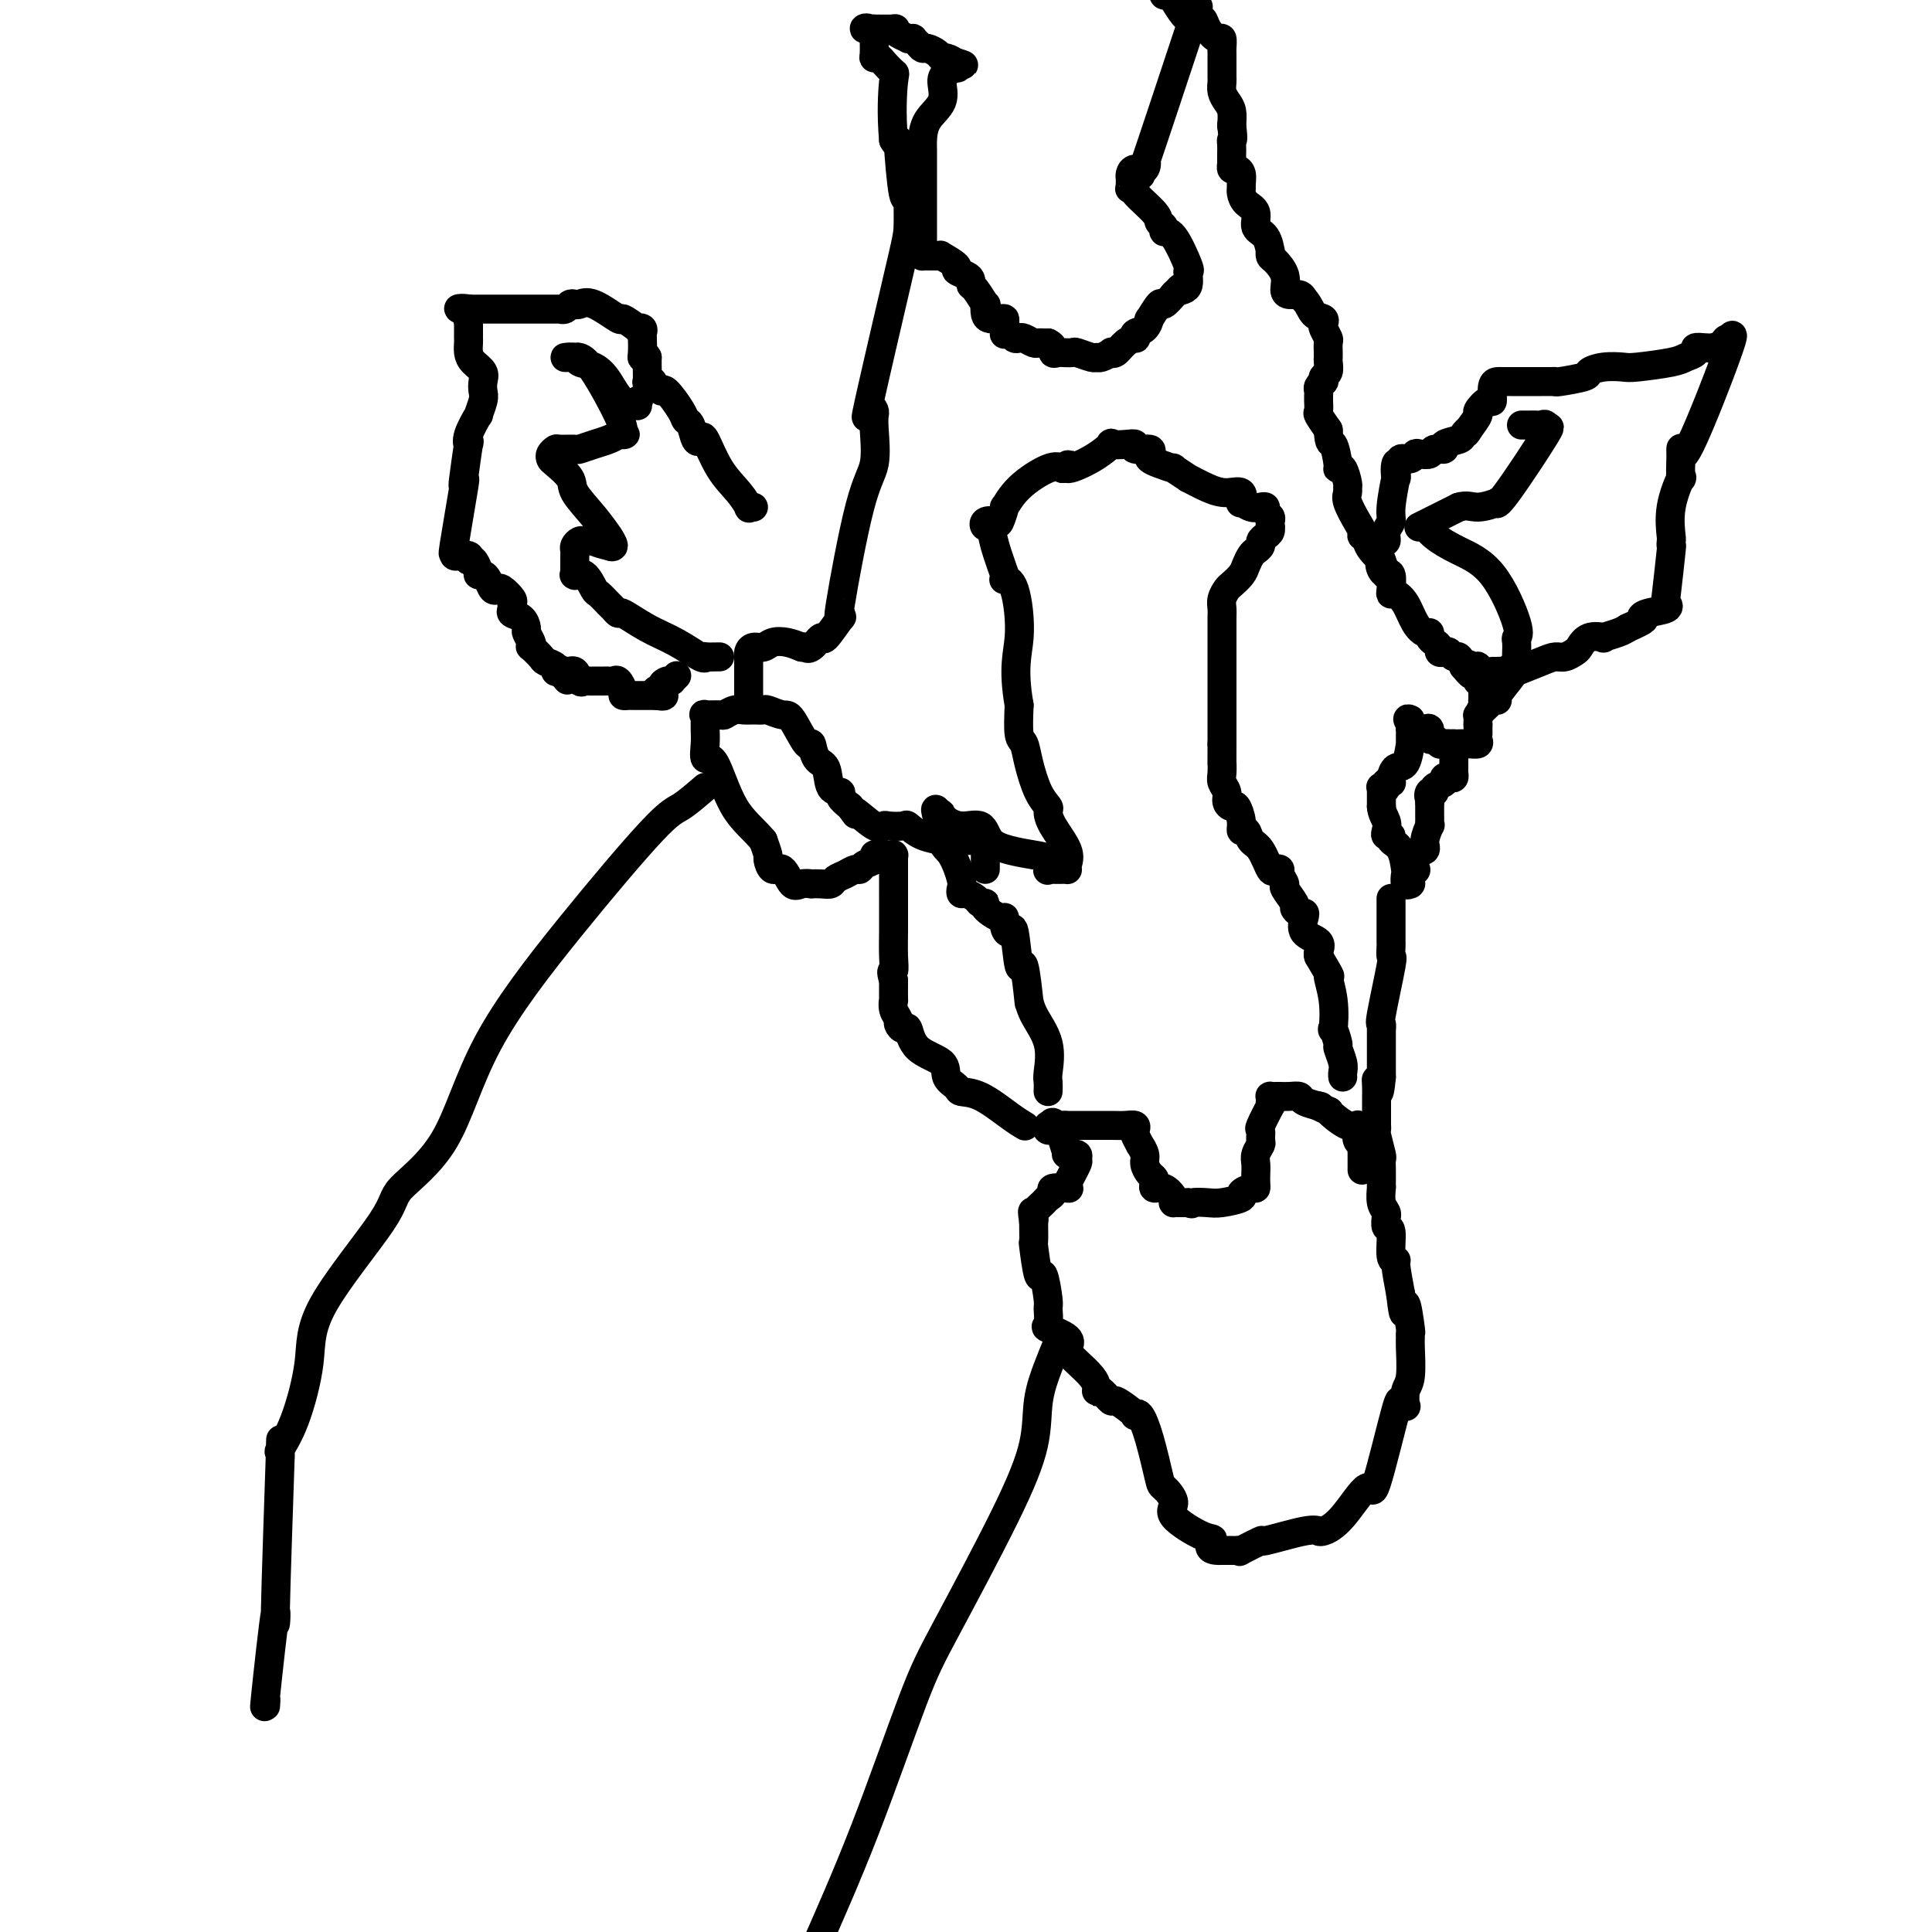 <svg viewBox='0 0 400 400' version='1.1' xmlns='http://www.w3.org/2000/svg' xmlns:xlink='http://www.w3.org/1999/xlink'><g fill='none' stroke='#000000' stroke-width='6' stroke-linecap='round' stroke-linejoin='round'><path d='M156,105c-0.457,-0.063 -0.914,-0.127 -1,0c-0.086,0.127 0.198,0.443 0,0c-0.198,-0.443 -0.879,-1.647 -2,-3c-1.121,-1.353 -2.681,-2.857 -4,-5c-1.319,-2.143 -2.395,-4.927 -3,-6c-0.605,-1.073 -0.737,-0.434 -1,0c-0.263,0.434 -0.655,0.665 -1,0c-0.345,-0.665 -0.642,-2.226 -1,-3c-0.358,-0.774 -0.778,-0.761 -1,-1c-0.222,-0.239 -0.245,-0.728 -1,-2c-0.755,-1.272 -2.241,-3.325 -3,-4c-0.759,-0.675 -0.791,0.030 -1,0c-0.209,-0.030 -0.596,-0.793 -1,-1c-0.404,-0.207 -0.826,0.143 -1,0c-0.174,-0.143 -0.099,-0.780 0,-1c0.099,-0.220 0.223,-0.023 0,0c-0.223,0.023 -0.792,-0.128 -1,0c-0.208,0.128 -0.056,0.534 0,0c0.056,-0.534 0.016,-2.010 0,-3c-0.016,-0.990 -0.008,-1.495 0,-2'/><path d='M134,74c-0.381,-0.913 -0.833,-0.196 -1,0c-0.167,0.196 -0.049,-0.130 0,-1c0.049,-0.870 0.030,-2.283 0,-3c-0.030,-0.717 -0.072,-0.736 0,-1c0.072,-0.264 0.258,-0.772 0,-1c-0.258,-0.228 -0.961,-0.178 -1,0c-0.039,0.178 0.585,0.482 0,0c-0.585,-0.482 -2.380,-1.751 -3,-2c-0.620,-0.249 -0.064,0.521 -1,0c-0.936,-0.521 -3.364,-2.332 -5,-3c-1.636,-0.668 -2.481,-0.193 -3,0c-0.519,0.193 -0.711,0.104 -1,0c-0.289,-0.104 -0.675,-0.224 -1,0c-0.325,0.224 -0.588,0.792 -1,1c-0.412,0.208 -0.974,0.056 -1,0c-0.026,-0.056 0.484,-0.015 0,0c-0.484,0.015 -1.961,0.004 -3,0c-1.039,-0.004 -1.641,-0.001 -2,0c-0.359,0.001 -0.475,0.000 -1,0c-0.525,-0.000 -1.459,-0.000 -2,0c-0.541,0.000 -0.687,0.000 -1,0c-0.313,-0.000 -0.792,-0.000 -1,0c-0.208,0.000 -0.146,0.000 0,0c0.146,-0.000 0.376,-0.000 0,0c-0.376,0.000 -1.357,0.000 -2,0c-0.643,-0.000 -0.949,-0.000 -1,0c-0.051,0.000 0.152,0.000 0,0c-0.152,-0.000 -0.659,-0.000 -1,0c-0.341,0.000 -0.515,0.000 -1,0c-0.485,-0.000 -1.281,-0.000 -2,0c-0.719,0.000 -1.359,0.000 -2,0'/><path d='M97,64c-4.022,0.034 -1.078,-0.380 0,0c1.078,0.380 0.289,1.555 0,2c-0.289,0.445 -0.077,0.161 0,0c0.077,-0.161 0.021,-0.198 0,0c-0.021,0.198 -0.005,0.629 0,1c0.005,0.371 0.001,0.680 0,1c-0.001,0.320 0.001,0.652 0,1c-0.001,0.348 -0.007,0.712 0,1c0.007,0.288 0.026,0.500 0,1c-0.026,0.500 -0.098,1.289 0,2c0.098,0.711 0.367,1.343 1,2c0.633,0.657 1.629,1.337 2,2c0.371,0.663 0.115,1.309 0,2c-0.115,0.691 -0.091,1.427 0,2c0.091,0.573 0.248,0.982 0,2c-0.248,1.018 -0.903,2.644 -1,3c-0.097,0.356 0.363,-0.559 0,0c-0.363,0.559 -1.548,2.593 -2,4c-0.452,1.407 -0.172,2.187 0,2c0.172,-0.187 0.235,-1.340 0,0c-0.235,1.340 -0.766,5.174 -1,7c-0.234,1.826 -0.169,1.646 0,1c0.169,-0.646 0.442,-1.756 0,1c-0.442,2.756 -1.599,9.380 -2,12c-0.401,2.620 -0.048,1.237 0,1c0.048,-0.237 -0.211,0.671 0,1c0.211,0.329 0.892,0.078 1,0c0.108,-0.078 -0.355,0.018 0,0c0.355,-0.018 1.530,-0.148 2,0c0.470,0.148 0.235,0.574 0,1'/><path d='M97,116c0.626,0.360 0.693,-0.242 1,0c0.307,0.242 0.856,1.326 1,2c0.144,0.674 -0.116,0.938 0,1c0.116,0.062 0.607,-0.076 1,0c0.393,0.076 0.687,0.367 1,1c0.313,0.633 0.644,1.609 1,2c0.356,0.391 0.737,0.199 1,0c0.263,-0.199 0.409,-0.404 1,0c0.591,0.404 1.629,1.417 2,2c0.371,0.583 0.075,0.738 0,1c-0.075,0.262 0.070,0.633 0,1c-0.070,0.367 -0.355,0.732 0,1c0.355,0.268 1.349,0.440 2,1c0.651,0.560 0.957,1.507 1,2c0.043,0.493 -0.178,0.531 0,1c0.178,0.469 0.753,1.368 1,2c0.247,0.632 0.165,0.995 0,1c-0.165,0.005 -0.413,-0.349 0,0c0.413,0.349 1.486,1.400 2,2c0.514,0.600 0.468,0.748 1,1c0.532,0.252 1.643,0.606 2,1c0.357,0.394 -0.041,0.827 0,1c0.041,0.173 0.520,0.087 1,0'/><path d='M116,139c2.908,3.549 0.677,0.923 0,0c-0.677,-0.923 0.200,-0.142 1,0c0.800,0.142 1.523,-0.354 2,0c0.477,0.354 0.709,1.559 1,2c0.291,0.441 0.641,0.118 1,0c0.359,-0.118 0.726,-0.031 1,0c0.274,0.031 0.454,0.007 1,0c0.546,-0.007 1.457,0.005 2,0c0.543,-0.005 0.719,-0.026 1,0c0.281,0.026 0.667,0.098 1,0c0.333,-0.098 0.614,-0.366 1,0c0.386,0.366 0.877,1.366 1,2c0.123,0.634 -0.122,0.902 0,1c0.122,0.098 0.610,0.026 1,0c0.390,-0.026 0.682,-0.007 1,0c0.318,0.007 0.663,0.002 1,0c0.337,-0.002 0.668,-0.001 1,0c0.332,0.001 0.666,0.000 1,0c0.334,-0.000 0.667,-0.000 1,0c0.333,0.000 0.667,0.000 1,0'/><path d='M136,144c3.030,0.535 0.605,-0.627 0,-1c-0.605,-0.373 0.609,0.043 1,0c0.391,-0.043 -0.040,-0.547 0,-1c0.040,-0.453 0.550,-0.857 1,-1c0.450,-0.143 0.839,-0.024 1,0c0.161,0.024 0.095,-0.045 0,0c-0.095,0.045 -0.218,0.204 0,0c0.218,-0.204 0.777,-0.773 1,-1c0.223,-0.227 0.112,-0.114 0,0'/><path d='M155,145c-0.000,-0.107 -0.000,-0.214 0,-1c0.000,-0.786 0.000,-2.252 0,-3c-0.000,-0.748 -0.000,-0.779 0,-1c0.000,-0.221 0.000,-0.633 0,-1c-0.000,-0.367 -0.001,-0.690 0,-1c0.001,-0.310 0.002,-0.609 0,-1c-0.002,-0.391 -0.009,-0.874 0,-1c0.009,-0.126 0.032,0.106 0,0c-0.032,-0.106 -0.119,-0.551 0,-1c0.119,-0.449 0.443,-0.902 1,-1c0.557,-0.098 1.345,0.159 2,0c0.655,-0.159 1.176,-0.735 2,-1c0.824,-0.265 1.950,-0.219 3,0c1.050,0.219 2.025,0.609 3,1'/><path d='M166,134c1.899,-0.192 1.147,-0.172 1,0c-0.147,0.172 0.310,0.497 1,0c0.690,-0.497 1.611,-1.814 2,-2c0.389,-0.186 0.245,0.760 1,0c0.755,-0.760 2.411,-3.224 3,-4c0.589,-0.776 0.113,0.137 0,0c-0.113,-0.137 0.138,-1.324 0,-1c-0.138,0.324 -0.664,2.161 0,-2c0.664,-4.161 2.518,-14.319 4,-20c1.482,-5.681 2.591,-6.886 3,-9c0.409,-2.114 0.118,-5.139 0,-7c-0.118,-1.861 -0.064,-2.560 0,-3c0.064,-0.440 0.136,-0.621 0,-1c-0.136,-0.379 -0.482,-0.956 -1,0c-0.518,0.956 -1.210,3.444 0,-2c1.210,-5.444 4.322,-18.822 6,-26c1.678,-7.178 1.924,-8.157 2,-10c0.076,-1.843 -0.017,-4.548 0,-6c0.017,-1.452 0.146,-1.649 0,-1c-0.146,0.649 -0.565,2.143 -1,0c-0.435,-2.143 -0.886,-7.923 -1,-10c-0.114,-2.077 0.110,-0.451 0,0c-0.110,0.451 -0.555,-0.275 -1,-1'/><path d='M185,29c-0.493,-5.409 -0.227,-9.933 0,-12c0.227,-2.067 0.415,-1.679 0,-2c-0.415,-0.321 -1.432,-1.352 -2,-2c-0.568,-0.648 -0.688,-0.914 -1,-1c-0.312,-0.086 -0.818,0.008 -1,0c-0.182,-0.008 -0.041,-0.118 0,-1c0.041,-0.882 -0.019,-2.538 0,-3c0.019,-0.462 0.116,0.268 0,0c-0.116,-0.268 -0.447,-1.536 -1,-2c-0.553,-0.464 -1.329,-0.125 -1,0c0.329,0.125 1.764,0.036 2,0c0.236,-0.036 -0.728,-0.020 0,0c0.728,0.020 3.147,0.044 4,0c0.853,-0.044 0.142,-0.155 0,0c-0.142,0.155 0.287,0.577 1,1c0.713,0.423 1.711,0.848 2,1c0.289,0.152 -0.129,0.031 0,0c0.129,-0.031 0.807,0.030 1,0c0.193,-0.030 -0.099,-0.149 0,0c0.099,0.149 0.590,0.566 1,1c0.410,0.434 0.739,0.886 1,1c0.261,0.114 0.454,-0.110 1,0c0.546,0.110 1.445,0.555 2,1c0.555,0.445 0.765,0.889 1,1c0.235,0.111 0.496,-0.111 1,0c0.504,0.111 1.252,0.556 2,1'/><path d='M198,13c2.947,1.019 0.813,0.067 0,0c-0.813,-0.067 -0.306,0.751 0,1c0.306,0.249 0.411,-0.069 0,0c-0.411,0.069 -1.340,0.526 -2,1c-0.660,0.474 -1.053,0.964 -1,2c0.053,1.036 0.550,2.617 0,4c-0.550,1.383 -2.147,2.568 -3,4c-0.853,1.432 -0.961,3.110 -1,4c-0.039,0.890 -0.011,0.992 0,2c0.011,1.008 0.003,2.922 0,4c-0.003,1.078 -0.001,1.319 0,2c0.001,0.681 0.000,1.802 0,3c-0.000,1.198 -0.000,2.473 0,3c0.000,0.527 0.000,0.308 0,1c-0.000,0.692 -0.000,2.297 0,3c0.000,0.703 0.000,0.504 0,1c-0.000,0.496 -0.001,1.688 0,2c0.001,0.312 0.002,-0.256 0,0c-0.002,0.256 -0.009,1.337 0,2c0.009,0.663 0.033,0.910 0,1c-0.033,0.090 -0.124,0.024 0,0c0.124,-0.024 0.464,-0.007 1,0c0.536,0.007 1.268,0.003 2,0'/><path d='M194,53c0.741,0.029 1.095,0.102 1,0c-0.095,-0.102 -0.638,-0.378 0,0c0.638,0.378 2.458,1.411 3,2c0.542,0.589 -0.193,0.733 0,1c0.193,0.267 1.313,0.658 2,1c0.687,0.342 0.941,0.636 1,1c0.059,0.364 -0.076,0.798 0,1c0.076,0.202 0.362,0.173 1,1c0.638,0.827 1.627,2.509 2,3c0.373,0.491 0.128,-0.209 0,0c-0.128,0.209 -0.139,1.326 0,2c0.139,0.674 0.430,0.906 1,1c0.570,0.094 1.420,0.050 2,0c0.580,-0.050 0.890,-0.105 1,0c0.110,0.105 0.018,0.372 0,1c-0.018,0.628 0.037,1.619 0,2c-0.037,0.381 -0.166,0.154 0,0c0.166,-0.154 0.625,-0.234 1,0c0.375,0.234 0.664,0.781 1,1c0.336,0.219 0.720,0.111 1,0c0.280,-0.111 0.456,-0.226 1,0c0.544,0.226 1.455,0.793 2,1c0.545,0.207 0.724,0.056 1,0c0.276,-0.056 0.650,-0.016 1,0c0.350,0.016 0.675,0.008 1,0'/><path d='M217,71c1.566,0.762 0.981,1.667 1,2c0.019,0.333 0.642,0.093 1,0c0.358,-0.093 0.449,-0.039 1,0c0.551,0.039 1.561,0.064 2,0c0.439,-0.064 0.307,-0.217 1,0c0.693,0.217 2.209,0.804 3,1c0.791,0.196 0.855,0.002 1,0c0.145,-0.002 0.370,0.189 1,0c0.630,-0.189 1.665,-0.759 2,-1c0.335,-0.241 -0.029,-0.155 0,0c0.029,0.155 0.451,0.378 1,0c0.549,-0.378 1.225,-1.357 2,-2c0.775,-0.643 1.648,-0.951 2,-1c0.352,-0.049 0.184,0.162 0,0c-0.184,-0.162 -0.382,-0.696 0,-1c0.382,-0.304 1.344,-0.377 2,-1c0.656,-0.623 1.006,-1.796 1,-2c-0.006,-0.204 -0.370,0.562 0,0c0.370,-0.562 1.472,-2.452 2,-3c0.528,-0.548 0.482,0.245 1,0c0.518,-0.245 1.601,-1.527 2,-2c0.399,-0.473 0.114,-0.135 0,0c-0.114,0.135 -0.057,0.068 0,0'/><path d='M243,61c2.193,-2.092 1.175,-1.321 1,-1c-0.175,0.321 0.491,0.193 1,0c0.509,-0.193 0.859,-0.452 1,-1c0.141,-0.548 0.072,-1.386 0,-2c-0.072,-0.614 -0.148,-1.005 0,-1c0.148,0.005 0.519,0.405 0,-1c-0.519,-1.405 -1.929,-4.615 -3,-6c-1.071,-1.385 -1.805,-0.946 -2,-1c-0.195,-0.054 0.149,-0.603 0,-1c-0.149,-0.397 -0.790,-0.642 -1,-1c-0.210,-0.358 0.010,-0.827 -1,-2c-1.010,-1.173 -3.252,-3.049 -4,-4c-0.748,-0.951 -0.004,-0.976 0,-1c0.004,-0.024 -0.731,-0.048 -1,0c-0.269,0.048 -0.070,0.166 0,0c0.070,-0.166 0.012,-0.616 0,-1c-0.012,-0.384 0.023,-0.701 0,-1c-0.023,-0.299 -0.105,-0.580 0,-1c0.105,-0.420 0.395,-0.980 1,-1c0.605,-0.020 1.523,0.500 2,0c0.477,-0.500 0.513,-2.019 0,-1c-0.513,1.019 -1.575,4.577 0,0c1.575,-4.577 5.788,-17.288 10,-30'/><path d='M247,4c2.064,-5.108 0.726,-1.378 0,0c-0.726,1.378 -0.838,0.404 -1,0c-0.162,-0.404 -0.373,-0.237 -1,-1c-0.627,-0.763 -1.671,-2.456 -2,-3c-0.329,-0.544 0.056,0.060 0,0c-0.056,-0.060 -0.554,-0.785 -1,-1c-0.446,-0.215 -0.842,0.082 -1,0c-0.158,-0.082 -0.079,-0.541 0,-1'/><path d='M243,-1c-0.172,-0.070 -0.344,-0.139 0,0c0.344,0.139 1.205,0.488 2,1c0.795,0.512 1.526,1.189 2,2c0.474,0.811 0.691,1.757 1,2c0.309,0.243 0.710,-0.215 1,0c0.290,0.215 0.470,1.105 1,2c0.530,0.895 1.410,1.794 2,2c0.590,0.206 0.890,-0.282 1,0c0.110,0.282 0.029,1.333 0,2c-0.029,0.667 -0.008,0.948 0,1c0.008,0.052 0.002,-0.127 0,0c-0.002,0.127 -0.001,0.559 0,1c0.001,0.441 0.000,0.892 0,1c-0.000,0.108 0.000,-0.127 0,0c-0.000,0.127 -0.001,0.614 0,1c0.001,0.386 0.003,0.670 0,1c-0.003,0.330 -0.011,0.707 0,1c0.011,0.293 0.042,0.504 0,1c-0.042,0.496 -0.155,1.277 0,2c0.155,0.723 0.580,1.387 1,2c0.420,0.613 0.834,1.175 1,2c0.166,0.825 0.083,1.912 0,3'/><path d='M255,26c0.464,3.433 0.124,3.015 0,3c-0.124,-0.015 -0.033,0.373 0,1c0.033,0.627 0.008,1.492 0,2c-0.008,0.508 0.001,0.657 0,1c-0.001,0.343 -0.010,0.878 0,1c0.010,0.122 0.041,-0.171 0,0c-0.041,0.171 -0.155,0.805 0,1c0.155,0.195 0.577,-0.051 1,0c0.423,0.051 0.847,0.398 1,1c0.153,0.602 0.035,1.458 0,2c-0.035,0.542 0.013,0.768 0,1c-0.013,0.232 -0.088,0.469 0,1c0.088,0.531 0.339,1.355 1,2c0.661,0.645 1.732,1.110 2,2c0.268,0.890 -0.269,2.203 0,3c0.269,0.797 1.342,1.077 2,2c0.658,0.923 0.902,2.491 1,3c0.098,0.509 0.050,-0.039 0,0c-0.050,0.039 -0.102,0.666 0,1c0.102,0.334 0.360,0.376 1,1c0.640,0.624 1.663,1.830 2,3c0.337,1.170 -0.013,2.303 0,3c0.013,0.697 0.388,0.957 1,1c0.612,0.043 1.461,-0.131 2,0c0.539,0.131 0.770,0.565 1,1'/><path d='M270,62c0.952,0.942 1.331,2.298 2,3c0.669,0.702 1.629,0.750 2,1c0.371,0.250 0.152,0.702 0,1c-0.152,0.298 -0.237,0.443 0,1c0.237,0.557 0.796,1.526 1,2c0.204,0.474 0.055,0.455 0,1c-0.055,0.545 -0.014,1.655 0,2c0.014,0.345 -0.000,-0.077 0,0c0.000,0.077 0.014,0.651 0,1c-0.014,0.349 -0.055,0.471 0,1c0.055,0.529 0.207,1.465 0,2c-0.207,0.535 -0.773,0.668 -1,1c-0.227,0.332 -0.113,0.862 0,1c0.113,0.138 0.227,-0.116 0,0c-0.227,0.116 -0.793,0.604 -1,1c-0.207,0.396 -0.055,0.702 0,1c0.055,0.298 0.013,0.589 0,1c-0.013,0.411 0.002,0.942 0,1c-0.002,0.058 -0.021,-0.355 0,0c0.021,0.355 0.083,1.480 0,2c-0.083,0.520 -0.309,0.434 0,1c0.309,0.566 1.155,1.783 2,3'/><path d='M275,89c0.163,3.396 0.569,2.384 1,3c0.431,0.616 0.886,2.858 1,4c0.114,1.142 -0.113,1.184 0,1c0.113,-0.184 0.564,-0.595 1,0c0.436,0.595 0.855,2.197 1,3c0.145,0.803 0.015,0.806 0,1c-0.015,0.194 0.086,0.578 0,1c-0.086,0.422 -0.359,0.883 0,2c0.359,1.117 1.349,2.890 2,4c0.651,1.110 0.961,1.557 1,2c0.039,0.443 -0.194,0.881 0,1c0.194,0.119 0.815,-0.082 1,0c0.185,0.082 -0.066,0.445 0,1c0.066,0.555 0.447,1.301 1,2c0.553,0.699 1.276,1.349 2,2'/><path d='M286,116c1.719,4.358 0.517,1.753 0,1c-0.517,-0.753 -0.349,0.344 0,1c0.349,0.656 0.877,0.870 1,1c0.123,0.130 -0.161,0.177 0,0c0.161,-0.177 0.767,-0.579 1,0c0.233,0.579 0.093,2.140 0,3c-0.093,0.860 -0.138,1.019 0,1c0.138,-0.019 0.458,-0.216 1,0c0.542,0.216 1.307,0.845 2,2c0.693,1.155 1.313,2.834 2,4c0.687,1.166 1.442,1.818 2,2c0.558,0.182 0.919,-0.105 1,0c0.081,0.105 -0.119,0.603 0,1c0.119,0.397 0.557,0.694 1,1c0.443,0.306 0.892,0.622 1,1c0.108,0.378 -0.126,0.818 0,1c0.126,0.182 0.611,0.107 1,0c0.389,-0.107 0.682,-0.245 1,0c0.318,0.245 0.663,0.874 1,1c0.337,0.126 0.668,-0.250 1,0c0.332,0.250 0.666,1.125 1,2'/><path d='M303,138c2.812,3.396 1.342,0.885 1,0c-0.342,-0.885 0.443,-0.146 1,0c0.557,0.146 0.885,-0.301 1,0c0.115,0.301 0.017,1.352 0,2c-0.017,0.648 0.048,0.895 0,1c-0.048,0.105 -0.209,0.069 0,0c0.209,-0.069 0.788,-0.172 1,0c0.212,0.172 0.056,0.620 0,1c-0.056,0.380 -0.014,0.692 0,1c0.014,0.308 0.000,0.612 0,1c-0.000,0.388 0.014,0.860 0,1c-0.014,0.140 -0.056,-0.050 0,0c0.056,0.050 0.211,0.342 0,1c-0.211,0.658 -0.789,1.681 -1,2c-0.211,0.319 -0.057,-0.068 0,0c0.057,0.068 0.016,0.591 0,1c-0.016,0.409 -0.008,0.705 0,1'/><path d='M306,150c0.006,2.265 0.022,1.927 0,2c-0.022,0.073 -0.082,0.555 0,1c0.082,0.445 0.307,0.851 0,1c-0.307,0.149 -1.147,0.040 -2,0c-0.853,-0.040 -1.720,-0.009 -2,0c-0.280,0.009 0.027,-0.002 0,0c-0.027,0.002 -0.390,0.017 -1,0c-0.610,-0.017 -1.469,-0.065 -2,0c-0.531,0.065 -0.733,0.242 -1,0c-0.267,-0.242 -0.597,-0.902 -1,-1c-0.403,-0.098 -0.878,0.366 -1,0c-0.122,-0.366 0.108,-1.561 0,-2c-0.108,-0.439 -0.555,-0.120 -1,0c-0.445,0.120 -0.890,0.043 -1,0c-0.110,-0.043 0.114,-0.050 0,0c-0.114,0.050 -0.566,0.157 -1,0c-0.434,-0.157 -0.848,-0.578 -1,-1c-0.152,-0.422 -0.041,-0.844 0,-1c0.041,-0.156 0.012,-0.044 0,0c-0.012,0.044 -0.006,0.022 0,0'/><path d='M292,149c-1.083,-0.611 -0.290,0.361 0,1c0.290,0.639 0.078,0.945 0,1c-0.078,0.055 -0.021,-0.142 0,0c0.021,0.142 0.006,0.623 0,1c-0.006,0.377 -0.004,0.652 0,1c0.004,0.348 0.009,0.771 0,1c-0.009,0.229 -0.030,0.264 0,0c0.030,-0.264 0.113,-0.827 0,0c-0.113,0.827 -0.422,3.045 -1,4c-0.578,0.955 -1.426,0.648 -2,1c-0.574,0.352 -0.876,1.362 -1,2c-0.124,0.638 -0.072,0.902 0,1c0.072,0.098 0.163,0.028 0,0c-0.163,-0.028 -0.582,-0.014 -1,0'/><path d='M287,162c-0.713,2.233 0.005,1.317 0,1c-0.005,-0.317 -0.733,-0.033 -1,0c-0.267,0.033 -0.071,-0.184 0,0c0.071,0.184 0.019,0.770 0,1c-0.019,0.230 -0.005,0.104 0,0c0.005,-0.104 0.001,-0.186 0,0c-0.001,0.186 -0.000,0.638 0,1c0.000,0.362 0.000,0.633 0,1c-0.000,0.367 -0.000,0.830 0,1c0.000,0.170 0.000,0.046 0,0c-0.000,-0.046 -0.000,-0.013 0,0c0.000,0.013 0.000,0.007 0,0'/><path d='M286,167c0.067,1.349 0.734,2.221 1,3c0.266,0.779 0.130,1.466 0,2c-0.130,0.534 -0.256,0.914 0,1c0.256,0.086 0.892,-0.123 1,0c0.108,0.123 -0.312,0.576 0,1c0.312,0.424 1.355,0.817 2,2c0.645,1.183 0.891,3.154 1,4c0.109,0.846 0.082,0.567 0,1c-0.082,0.433 -0.219,1.579 0,2c0.219,0.421 0.794,0.119 1,0c0.206,-0.119 0.042,-0.053 0,0c-0.042,0.053 0.039,0.095 0,0c-0.039,-0.095 -0.199,-0.325 0,-1c0.199,-0.675 0.756,-1.793 1,-2c0.244,-0.207 0.174,0.497 0,0c-0.174,-0.497 -0.453,-2.195 0,-3c0.453,-0.805 1.638,-0.716 2,-1c0.362,-0.284 -0.099,-0.939 0,-2c0.099,-1.061 0.759,-2.526 1,-3c0.241,-0.474 0.065,0.045 0,0c-0.065,-0.045 -0.017,-0.652 0,-1c0.017,-0.348 0.005,-0.436 0,-1c-0.005,-0.564 -0.001,-1.605 0,-2c0.001,-0.395 0.000,-0.145 0,0c-0.000,0.145 -0.000,0.184 0,0c0.000,-0.184 0.000,-0.592 0,-1'/><path d='M296,166c0.792,-2.792 0.273,-1.273 0,-1c-0.273,0.273 -0.298,-0.701 0,-1c0.298,-0.299 0.920,0.077 1,0c0.080,-0.077 -0.381,-0.608 0,-1c0.381,-0.392 1.605,-0.644 2,-1c0.395,-0.356 -0.038,-0.816 0,-1c0.038,-0.184 0.546,-0.092 1,0c0.454,0.092 0.854,0.184 1,0c0.146,-0.184 0.039,-0.645 0,-1c-0.039,-0.355 -0.011,-0.606 0,-1c0.011,-0.394 0.003,-0.932 0,-1c-0.003,-0.068 -0.001,0.335 0,0c0.001,-0.335 0.000,-1.410 0,-2c-0.000,-0.590 -0.000,-0.697 0,-1c0.000,-0.303 0.000,-0.801 0,-1c-0.000,-0.199 -0.000,-0.100 0,0'/><path d='M307,147c0.882,-0.846 1.765,-1.691 2,-2c0.235,-0.309 -0.176,-0.081 0,0c0.176,0.081 0.939,0.015 1,0c0.061,-0.015 -0.580,0.020 0,-1c0.580,-1.020 2.382,-3.096 3,-4c0.618,-0.904 0.053,-0.638 1,-1c0.947,-0.362 3.405,-1.353 5,-2c1.595,-0.647 2.327,-0.951 3,-1c0.673,-0.049 1.289,0.159 2,0c0.711,-0.159 1.519,-0.683 2,-1c0.481,-0.317 0.636,-0.428 1,-1c0.364,-0.572 0.937,-1.606 2,-2c1.063,-0.394 2.615,-0.147 3,0c0.385,0.147 -0.396,0.193 0,0c0.396,-0.193 1.970,-0.627 3,-1c1.030,-0.373 1.515,-0.687 2,-1'/><path d='M337,130c4.396,-1.951 3.387,-1.828 3,-2c-0.387,-0.172 -0.153,-0.640 1,-1c1.153,-0.360 3.223,-0.614 4,-1c0.777,-0.386 0.261,-0.906 0,-1c-0.261,-0.094 -0.265,0.238 0,-2c0.265,-2.238 0.801,-7.047 1,-9c0.199,-1.953 0.061,-1.051 0,-1c-0.061,0.051 -0.044,-0.749 0,-1c0.044,-0.251 0.117,0.048 0,-1c-0.117,-1.048 -0.424,-3.441 0,-6c0.424,-2.559 1.578,-5.282 2,-6c0.422,-0.718 0.113,0.570 0,0c-0.113,-0.570 -0.028,-2.997 0,-4c0.028,-1.003 -0.001,-0.581 0,-1c0.001,-0.419 0.031,-1.679 0,-1c-0.031,0.679 -0.124,3.298 2,-1c2.124,-4.298 6.464,-15.514 8,-20c1.536,-4.486 0.268,-2.243 -1,0'/><path d='M357,72c1.233,-3.558 -0.185,-0.954 -1,0c-0.815,0.954 -1.026,0.259 -1,0c0.026,-0.259 0.288,-0.080 0,0c-0.288,0.080 -1.126,0.063 -2,0c-0.874,-0.063 -1.786,-0.171 -2,0c-0.214,0.171 0.268,0.620 0,1c-0.268,0.380 -1.285,0.689 -2,1c-0.715,0.311 -1.128,0.622 -3,1c-1.872,0.378 -5.205,0.822 -7,1c-1.795,0.178 -2.054,0.090 -3,0c-0.946,-0.090 -2.579,-0.182 -4,0c-1.421,0.182 -2.632,0.637 -3,1c-0.368,0.363 0.106,0.633 -1,1c-1.106,0.367 -3.790,0.830 -5,1c-1.210,0.170 -0.944,0.045 -1,0c-0.056,-0.045 -0.432,-0.012 -1,0c-0.568,0.012 -1.328,0.003 -2,0c-0.672,-0.003 -1.255,-0.001 -2,0c-0.745,0.001 -1.652,0.000 -2,0c-0.348,-0.000 -0.139,-0.000 0,0c0.139,0.000 0.206,-0.000 0,0c-0.206,0.000 -0.686,0.001 -1,0c-0.314,-0.001 -0.462,-0.002 -1,0c-0.538,0.002 -1.466,0.009 -2,0c-0.534,-0.009 -0.673,-0.034 -1,0c-0.327,0.034 -0.843,0.126 -1,1c-0.157,0.874 0.043,2.530 0,3c-0.043,0.470 -0.331,-0.245 -1,0c-0.669,0.245 -1.719,1.451 -2,2c-0.281,0.549 0.205,0.443 0,1c-0.205,0.557 -1.103,1.779 -2,3'/><path d='M304,89c-1.025,1.499 -0.087,0.248 0,0c0.087,-0.248 -0.677,0.507 -1,1c-0.323,0.493 -0.204,0.724 -1,1c-0.796,0.276 -2.507,0.596 -3,1c-0.493,0.404 0.233,0.892 0,1c-0.233,0.108 -1.423,-0.163 -2,0c-0.577,0.163 -0.541,0.760 -1,1c-0.459,0.240 -1.414,0.121 -2,0c-0.586,-0.121 -0.802,-0.246 -1,0c-0.198,0.246 -0.379,0.863 -1,1c-0.621,0.137 -1.682,-0.207 -2,0c-0.318,0.207 0.107,0.965 0,1c-0.107,0.035 -0.746,-0.654 -1,0c-0.254,0.654 -0.125,2.650 0,3c0.125,0.350 0.244,-0.946 0,0c-0.244,0.946 -0.853,4.134 -1,6c-0.147,1.866 0.167,2.409 0,3c-0.167,0.591 -0.815,1.230 -1,2c-0.185,0.770 0.095,1.670 0,2c-0.095,0.330 -0.564,0.089 -1,0c-0.436,-0.089 -0.839,-0.025 -1,0c-0.161,0.025 -0.081,0.013 0,0'/><path d='M288,186c-0.000,0.422 -0.000,0.844 0,1c0.000,0.156 0.000,0.045 0,0c-0.000,-0.045 -0.000,-0.023 0,1c0.000,1.023 0.000,3.046 0,4c-0.000,0.954 -0.001,0.838 0,1c0.001,0.162 0.002,0.602 0,1c-0.002,0.398 -0.008,0.756 0,1c0.008,0.244 0.030,0.376 0,1c-0.030,0.624 -0.113,1.741 0,2c0.113,0.259 0.423,-0.342 0,2c-0.423,2.342 -1.577,7.625 -2,10c-0.423,2.375 -0.113,1.841 0,2c0.113,0.159 0.030,1.012 0,1c-0.030,-0.012 -0.008,-0.887 0,0c0.008,0.887 0.002,3.537 0,5c-0.002,1.463 -0.001,1.740 0,2c0.001,0.260 0.000,0.503 0,1c-0.000,0.497 -0.000,1.249 0,2'/><path d='M286,223c-0.536,5.918 -0.876,2.214 -1,1c-0.124,-1.214 -0.033,0.062 0,1c0.033,0.938 0.009,1.537 0,2c-0.009,0.463 -0.003,0.789 0,2c0.003,1.211 0.005,3.306 0,4c-0.005,0.694 -0.015,-0.011 0,0c0.015,0.011 0.057,0.740 0,1c-0.057,0.260 -0.211,0.052 0,1c0.211,0.948 0.789,3.053 1,4c0.211,0.947 0.057,0.734 0,1c-0.057,0.266 -0.016,1.009 0,2c0.016,0.991 0.008,2.230 0,3c-0.008,0.770 -0.016,1.072 0,1c0.016,-0.072 0.057,-0.519 0,0c-0.057,0.519 -0.213,2.003 0,3c0.213,0.997 0.793,1.506 1,2c0.207,0.494 0.040,0.973 0,1c-0.040,0.027 0.046,-0.399 0,0c-0.046,0.399 -0.223,1.623 0,2c0.223,0.377 0.847,-0.092 1,1c0.153,1.092 -0.165,3.746 0,5c0.165,1.254 0.814,1.107 1,1c0.186,-0.107 -0.090,-0.173 0,1c0.090,1.173 0.545,3.587 1,6'/><path d='M290,268c0.785,7.124 0.746,2.433 1,2c0.254,-0.433 0.801,3.393 1,5c0.199,1.607 0.050,0.995 0,1c-0.050,0.005 0.001,0.626 0,1c-0.001,0.374 -0.052,0.502 0,2c0.052,1.498 0.206,4.366 0,6c-0.206,1.634 -0.773,2.034 -1,3c-0.227,0.966 -0.113,2.498 0,3c0.113,0.502 0.227,-0.026 0,0c-0.227,0.026 -0.794,0.605 -1,0c-0.206,-0.605 -0.051,-2.393 -1,1c-0.949,3.393 -3.001,11.967 -4,15c-0.999,3.033 -0.946,0.526 -2,1c-1.054,0.474 -3.214,3.929 -5,6c-1.786,2.071 -3.199,2.759 -4,3c-0.801,0.241 -0.991,0.034 -1,0c-0.009,-0.034 0.164,0.103 0,0c-0.164,-0.103 -0.666,-0.448 -3,0c-2.334,0.448 -6.499,1.689 -8,2c-1.501,0.311 -0.339,-0.309 -1,0c-0.661,0.309 -3.147,1.547 -4,2c-0.853,0.453 -0.074,0.121 0,0c0.074,-0.121 -0.558,-0.033 -1,0c-0.442,0.033 -0.696,0.009 -1,0c-0.304,-0.009 -0.658,-0.003 -1,0c-0.342,0.003 -0.671,0.001 -1,0'/><path d='M253,321c-3.680,0.171 -2.380,-1.401 -2,-2c0.380,-0.599 -0.159,-0.224 -2,-1c-1.841,-0.776 -4.982,-2.702 -6,-4c-1.018,-1.298 0.089,-1.967 0,-3c-0.089,-1.033 -1.373,-2.431 -2,-3c-0.627,-0.569 -0.599,-0.310 -1,-2c-0.401,-1.690 -1.233,-5.330 -2,-8c-0.767,-2.670 -1.470,-4.370 -2,-5c-0.530,-0.630 -0.886,-0.191 -1,0c-0.114,0.191 0.016,0.135 0,0c-0.016,-0.135 -0.176,-0.348 -1,-1c-0.824,-0.652 -2.312,-1.743 -3,-2c-0.688,-0.257 -0.576,0.321 -1,0c-0.424,-0.321 -1.383,-1.541 -2,-2c-0.617,-0.459 -0.893,-0.157 -1,0c-0.107,0.157 -0.046,0.168 0,0c0.046,-0.168 0.078,-0.517 0,-1c-0.078,-0.483 -0.266,-1.102 -1,-2c-0.734,-0.898 -2.016,-2.076 -3,-3c-0.984,-0.924 -1.671,-1.593 -2,-2c-0.329,-0.407 -0.298,-0.551 0,-1c0.298,-0.449 0.865,-1.205 0,-2c-0.865,-0.795 -3.163,-1.631 -4,-2c-0.837,-0.369 -0.213,-0.271 0,-1c0.213,-0.729 0.015,-2.284 0,-3c-0.015,-0.716 0.154,-0.591 0,-2c-0.154,-1.409 -0.630,-4.350 -1,-5c-0.370,-0.650 -0.635,0.991 -1,0c-0.365,-0.991 -0.829,-4.613 -1,-6c-0.171,-1.387 -0.049,-0.539 0,-1c0.049,-0.461 0.024,-2.230 0,-4'/><path d='M214,253c-0.472,-3.638 -0.152,-1.734 0,-1c0.152,0.734 0.136,0.299 0,0c-0.136,-0.299 -0.393,-0.462 0,-1c0.393,-0.538 1.437,-1.451 2,-2c0.563,-0.549 0.644,-0.736 1,-1c0.356,-0.264 0.986,-0.607 1,-1c0.014,-0.393 -0.587,-0.837 0,-1c0.587,-0.163 2.361,-0.044 3,0c0.639,0.044 0.143,0.013 0,0c-0.143,-0.013 0.069,-0.007 0,0c-0.069,0.007 -0.418,0.016 0,-1c0.418,-1.016 1.604,-3.058 2,-4c0.396,-0.942 0.002,-0.786 0,-1c-0.002,-0.214 0.389,-0.799 0,-1c-0.389,-0.201 -1.556,-0.020 -2,0c-0.444,0.020 -0.165,-0.123 0,0c0.165,0.123 0.215,0.513 0,0c-0.215,-0.513 -0.696,-1.927 -1,-3c-0.304,-1.073 -0.432,-1.803 -1,-2c-0.568,-0.197 -1.576,0.139 -2,0c-0.424,-0.139 -0.264,-0.754 0,-1c0.264,-0.246 0.632,-0.123 1,0'/><path d='M218,233c-0.588,-1.238 0.441,-0.332 1,0c0.559,0.332 0.648,0.089 1,0c0.352,-0.089 0.969,-0.024 1,0c0.031,0.024 -0.522,0.007 0,0c0.522,-0.007 2.119,-0.003 3,0c0.881,0.003 1.045,0.004 2,0c0.955,-0.004 2.700,-0.014 4,0c1.300,0.014 2.156,0.050 3,0c0.844,-0.050 1.675,-0.187 2,0c0.325,0.187 0.144,0.697 0,1c-0.144,0.303 -0.249,0.398 0,1c0.249,0.602 0.854,1.709 1,2c0.146,0.291 -0.168,-0.234 0,0c0.168,0.234 0.816,1.228 1,2c0.184,0.772 -0.096,1.321 0,2c0.096,0.679 0.567,1.487 1,2c0.433,0.513 0.827,0.733 1,1c0.173,0.267 0.123,0.583 0,1c-0.123,0.417 -0.321,0.935 0,1c0.321,0.065 1.160,-0.322 2,0c0.840,0.322 1.681,1.354 2,2c0.319,0.646 0.116,0.905 0,1c-0.116,0.095 -0.147,0.026 0,0c0.147,-0.026 0.470,-0.007 1,0c0.530,0.007 1.265,0.004 2,0'/><path d='M246,249c1.158,0.468 0.554,0.137 1,0c0.446,-0.137 1.944,-0.079 3,0c1.056,0.079 1.670,0.179 3,0c1.330,-0.179 3.376,-0.639 4,-1c0.624,-0.361 -0.173,-0.625 0,-1c0.173,-0.375 1.314,-0.863 2,-1c0.686,-0.137 0.915,0.077 1,0c0.085,-0.077 0.027,-0.444 0,-1c-0.027,-0.556 -0.021,-1.299 0,-2c0.021,-0.701 0.059,-1.358 0,-2c-0.059,-0.642 -0.214,-1.268 0,-2c0.214,-0.732 0.797,-1.570 1,-2c0.203,-0.430 0.026,-0.450 0,-1c-0.026,-0.550 0.098,-1.628 0,-2c-0.098,-0.372 -0.418,-0.037 0,-1c0.418,-0.963 1.575,-3.225 2,-4c0.425,-0.775 0.117,-0.064 0,0c-0.117,0.064 -0.043,-0.519 0,-1c0.043,-0.481 0.056,-0.861 0,-1c-0.056,-0.139 -0.179,-0.038 0,0c0.179,0.038 0.662,0.013 1,0c0.338,-0.013 0.533,-0.014 1,0c0.467,0.014 1.208,0.042 2,0c0.792,-0.042 1.635,-0.156 2,0c0.365,0.156 0.252,0.580 1,1c0.748,0.420 2.357,0.834 3,1c0.643,0.166 0.322,0.083 0,0'/><path d='M273,229c1.115,0.247 -0.098,-0.137 0,0c0.098,0.137 1.508,0.793 2,1c0.492,0.207 0.065,-0.036 0,0c-0.065,0.036 0.232,0.351 1,1c0.768,0.649 2.009,1.630 3,2c0.991,0.370 1.733,0.128 2,0c0.267,-0.128 0.057,-0.141 0,0c-0.057,0.141 0.037,0.434 0,1c-0.037,0.566 -0.206,1.403 0,2c0.206,0.597 0.787,0.955 1,1c0.213,0.045 0.057,-0.223 0,0c-0.057,0.223 -0.015,0.936 0,2c0.015,1.064 0.004,2.479 0,3c-0.004,0.521 -0.001,0.149 0,0c0.001,-0.149 0.001,-0.074 0,0'/><path d='M217,226c0.022,-0.760 0.044,-1.520 0,-2c-0.044,-0.480 -0.155,-0.681 0,-2c0.155,-1.319 0.574,-3.755 0,-6c-0.574,-2.245 -2.143,-4.300 -3,-6c-0.857,-1.700 -1.003,-3.046 -1,-3c0.003,0.046 0.156,1.484 0,0c-0.156,-1.484 -0.620,-5.892 -1,-7c-0.380,-1.108 -0.676,1.082 -1,0c-0.324,-1.082 -0.676,-5.437 -1,-7c-0.324,-1.563 -0.620,-0.334 -1,0c-0.380,0.334 -0.843,-0.226 -1,-1c-0.157,-0.774 -0.007,-1.762 0,-2c0.007,-0.238 -0.130,0.273 -1,0c-0.870,-0.273 -2.474,-1.331 -3,-2c-0.526,-0.669 0.027,-0.949 0,-1c-0.027,-0.051 -0.635,0.127 -1,0c-0.365,-0.127 -0.489,-0.559 -1,-1c-0.511,-0.441 -1.410,-0.892 -2,-1c-0.590,-0.108 -0.870,0.126 -1,0c-0.130,-0.126 -0.111,-0.613 0,-1c0.111,-0.387 0.314,-0.676 0,-2c-0.314,-1.324 -1.146,-3.685 -2,-5c-0.854,-1.315 -1.730,-1.585 -2,-3c-0.270,-1.415 0.066,-3.976 0,-5c-0.066,-1.024 -0.533,-0.512 -1,0'/><path d='M194,169c-0.730,-2.608 -0.055,-1.127 1,0c1.055,1.127 2.491,1.899 4,2c1.509,0.101 3.091,-0.469 4,0c0.909,0.469 1.144,1.975 2,3c0.856,1.025 2.334,1.567 4,2c1.666,0.433 3.520,0.757 5,1c1.480,0.243 2.585,0.405 3,1c0.415,0.595 0.139,1.624 0,2c-0.139,0.376 -0.143,0.101 0,0c0.143,-0.101 0.431,-0.026 1,0c0.569,0.026 1.420,0.005 2,0c0.580,-0.005 0.890,0.006 1,0c0.110,-0.006 0.019,-0.028 0,0c-0.019,0.028 0.033,0.106 0,0c-0.033,-0.106 -0.151,-0.395 0,-1c0.151,-0.605 0.571,-1.528 0,-3c-0.571,-1.472 -2.132,-3.495 -3,-5c-0.868,-1.505 -1.044,-2.491 -1,-3c0.044,-0.509 0.309,-0.542 0,-1c-0.309,-0.458 -1.193,-1.341 -2,-3c-0.807,-1.659 -1.536,-4.094 -2,-6c-0.464,-1.906 -0.663,-3.282 -1,-4c-0.337,-0.718 -0.810,-0.776 -1,-2c-0.190,-1.224 -0.095,-3.612 0,-6'/><path d='M211,146c-1.364,-7.856 -0.273,-10.496 0,-14c0.273,-3.504 -0.273,-7.872 -1,-10c-0.727,-2.128 -1.633,-2.018 -2,-2c-0.367,0.018 -0.193,-0.057 0,0c0.193,0.057 0.404,0.246 0,-1c-0.404,-1.246 -1.422,-3.928 -2,-6c-0.578,-2.072 -0.716,-3.533 -1,-4c-0.284,-0.467 -0.713,0.059 -1,0c-0.287,-0.059 -0.432,-0.703 0,-1c0.432,-0.297 1.442,-0.248 2,0c0.558,0.248 0.663,0.696 1,0c0.337,-0.696 0.905,-2.537 1,-3c0.095,-0.463 -0.284,0.453 0,0c0.284,-0.453 1.230,-2.276 3,-4c1.770,-1.724 4.363,-3.350 6,-4c1.637,-0.650 2.319,-0.325 3,0'/><path d='M220,97c2.311,-1.784 0.590,-0.243 1,0c0.410,0.243 2.952,-0.812 5,-2c2.048,-1.188 3.604,-2.511 4,-3c0.396,-0.489 -0.366,-0.146 0,0c0.366,0.146 1.860,0.095 3,0c1.140,-0.095 1.926,-0.233 2,0c0.074,0.233 -0.564,0.835 0,1c0.564,0.165 2.331,-0.109 3,0c0.669,0.109 0.239,0.601 0,1c-0.239,0.399 -0.286,0.703 0,1c0.286,0.297 0.907,0.586 2,1c1.093,0.414 2.659,0.955 3,1c0.341,0.045 -0.541,-0.404 0,0c0.541,0.404 2.506,1.661 3,2c0.494,0.339 -0.484,-0.241 0,0c0.484,0.241 2.429,1.303 4,2c1.571,0.697 2.766,1.028 4,1c1.234,-0.028 2.505,-0.414 3,0c0.495,0.414 0.214,1.627 0,2c-0.214,0.373 -0.360,-0.093 0,0c0.360,0.093 1.224,0.746 2,1c0.776,0.254 1.462,0.110 2,0c0.538,-0.110 0.929,-0.184 1,0c0.071,0.184 -0.177,0.627 0,1c0.177,0.373 0.778,0.677 1,1c0.222,0.323 0.063,0.664 0,1c-0.063,0.336 -0.032,0.668 0,1'/><path d='M263,109c0.143,0.571 0.001,-0.002 0,0c-0.001,0.002 0.140,0.578 0,1c-0.140,0.422 -0.562,0.690 -1,1c-0.438,0.310 -0.891,0.664 -1,1c-0.109,0.336 0.127,0.656 0,1c-0.127,0.344 -0.615,0.712 -1,1c-0.385,0.288 -0.666,0.496 -1,1c-0.334,0.504 -0.720,1.304 -1,2c-0.280,0.696 -0.453,1.289 -1,2c-0.547,0.711 -1.467,1.539 -2,2c-0.533,0.461 -0.679,0.555 -1,1c-0.321,0.445 -0.818,1.243 -1,2c-0.182,0.757 -0.049,1.475 0,2c0.049,0.525 0.013,0.857 0,2c-0.013,1.143 -0.003,3.098 0,4c0.003,0.902 0.001,0.750 0,1c-0.001,0.250 -0.000,0.901 0,2c0.000,1.099 0.000,2.647 0,3c-0.000,0.353 -0.000,-0.487 0,0c0.000,0.487 0.000,2.301 0,3c-0.000,0.699 -0.000,0.282 0,0c0.000,-0.282 0.000,-0.429 0,0c-0.000,0.429 -0.000,1.435 0,2c0.000,0.565 0.000,0.690 0,1c-0.000,0.310 -0.000,0.804 0,1c0.000,0.196 0.000,0.095 0,0c-0.000,-0.095 -0.000,-0.183 0,1c0.000,1.183 0.000,3.637 0,5c-0.000,1.363 -0.000,1.636 0,2c0.000,0.364 0.000,0.818 0,1c-0.000,0.182 -0.000,0.091 0,0'/><path d='M253,154c-0.005,5.451 -0.016,4.080 0,4c0.016,-0.080 0.060,1.132 0,2c-0.060,0.868 -0.224,1.393 0,2c0.224,0.607 0.834,1.296 1,2c0.166,0.704 -0.114,1.422 0,2c0.114,0.578 0.622,1.015 1,1c0.378,-0.015 0.625,-0.481 1,0c0.375,0.481 0.877,1.908 1,3c0.123,1.092 -0.132,1.849 0,2c0.132,0.151 0.651,-0.303 1,0c0.349,0.303 0.528,1.363 1,2c0.472,0.637 1.235,0.852 2,2c0.765,1.148 1.530,3.229 2,4c0.470,0.771 0.646,0.232 1,0c0.354,-0.232 0.887,-0.157 1,0c0.113,0.157 -0.195,0.395 0,1c0.195,0.605 0.892,1.578 1,2c0.108,0.422 -0.374,0.295 0,1c0.374,0.705 1.604,2.243 2,3c0.396,0.757 -0.040,0.735 0,1c0.040,0.265 0.558,0.819 1,1c0.442,0.181 0.808,-0.012 1,0c0.192,0.012 0.209,0.227 0,1c-0.209,0.773 -0.644,2.104 0,3c0.644,0.896 2.366,1.357 3,2c0.634,0.643 0.181,1.470 0,2c-0.181,0.530 -0.091,0.765 0,1'/><path d='M273,198c3.333,5.654 2.165,3.789 2,4c-0.165,0.211 0.673,2.499 1,5c0.327,2.501 0.144,5.216 0,6c-0.144,0.784 -0.249,-0.361 0,0c0.249,0.361 0.851,2.230 1,3c0.149,0.770 -0.156,0.441 0,1c0.156,0.559 0.774,2.005 1,3c0.226,0.995 0.061,1.537 0,2c-0.061,0.463 -0.017,0.847 0,1c0.017,0.153 0.009,0.077 0,0'/><path d='M212,233c0.189,0.112 0.378,0.224 0,0c-0.378,-0.224 -1.325,-0.783 -3,-2c-1.675,-1.217 -4.080,-3.092 -6,-4c-1.920,-0.908 -3.355,-0.849 -4,-1c-0.645,-0.151 -0.502,-0.511 -1,-1c-0.498,-0.489 -1.639,-1.107 -2,-2c-0.361,-0.893 0.057,-2.060 -1,-3c-1.057,-0.940 -3.589,-1.652 -5,-3c-1.411,-1.348 -1.702,-3.333 -2,-4c-0.298,-0.667 -0.602,-0.015 -1,0c-0.398,0.015 -0.891,-0.606 -1,-1c-0.109,-0.394 0.167,-0.561 0,-1c-0.167,-0.439 -0.777,-1.148 -1,-2c-0.223,-0.852 -0.060,-1.845 0,-2c0.060,-0.155 0.017,0.527 0,0c-0.017,-0.527 -0.009,-2.264 0,-4'/><path d='M185,203c-0.774,-2.511 -0.207,-1.788 0,-2c0.207,-0.212 0.056,-1.360 0,-3c-0.056,-1.640 -0.015,-3.772 0,-5c0.015,-1.228 0.004,-1.552 0,-3c-0.004,-1.448 -0.001,-4.020 0,-5c0.001,-0.980 0.001,-0.368 0,0c-0.001,0.368 -0.003,0.491 0,-1c0.003,-1.491 0.012,-4.596 0,-6c-0.012,-1.404 -0.044,-1.108 0,-1c0.044,0.108 0.165,0.028 0,0c-0.165,-0.028 -0.617,-0.004 -1,0c-0.383,0.004 -0.698,-0.010 -1,0c-0.302,0.010 -0.592,0.045 -1,0c-0.408,-0.045 -0.935,-0.171 -1,0c-0.065,0.171 0.331,0.637 0,1c-0.331,0.363 -1.388,0.622 -2,1c-0.612,0.378 -0.779,0.876 -1,1c-0.221,0.124 -0.495,-0.124 -1,0c-0.505,0.124 -1.239,0.622 -2,1c-0.761,0.378 -1.547,0.637 -2,1c-0.453,0.363 -0.572,0.828 -1,1c-0.428,0.172 -1.164,0.049 -2,0c-0.836,-0.049 -1.771,-0.025 -2,0c-0.229,0.025 0.247,0.051 0,0c-0.247,-0.051 -1.219,-0.178 -2,0c-0.781,0.178 -1.371,0.663 -2,0c-0.629,-0.663 -1.296,-2.473 -2,-3c-0.704,-0.527 -1.447,0.230 -2,0c-0.553,-0.230 -0.918,-1.447 -1,-2c-0.082,-0.553 0.119,-0.444 0,-1c-0.119,-0.556 -0.560,-1.778 -1,-3'/><path d='M158,174c-2.077,-2.438 -4.269,-4.032 -6,-7c-1.731,-2.968 -3.000,-7.311 -4,-9c-1.000,-1.689 -1.732,-0.725 -2,-1c-0.268,-0.275 -0.071,-1.790 0,-3c0.071,-1.210 0.016,-2.114 0,-3c-0.016,-0.886 0.006,-1.754 0,-2c-0.006,-0.246 -0.042,0.131 0,0c0.042,-0.131 0.161,-0.771 0,-1c-0.161,-0.229 -0.601,-0.047 0,0c0.601,0.047 2.244,-0.040 3,0c0.756,0.040 0.627,0.207 1,0c0.373,-0.207 1.250,-0.789 2,-1c0.750,-0.211 1.374,-0.052 2,0c0.626,0.052 1.255,-0.002 2,0c0.745,0.002 1.608,0.058 2,0c0.392,-0.058 0.315,-0.232 1,0c0.685,0.232 2.133,0.871 3,1c0.867,0.129 1.154,-0.253 2,1c0.846,1.253 2.253,4.140 3,5c0.747,0.860 0.835,-0.306 1,0c0.165,0.306 0.407,2.084 1,3c0.593,0.916 1.537,0.969 2,2c0.463,1.031 0.444,3.039 1,4c0.556,0.961 1.688,0.874 2,1c0.312,0.126 -0.197,0.465 0,1c0.197,0.535 1.098,1.268 2,2'/><path d='M176,167c2.181,2.984 0.634,0.944 1,1c0.366,0.056 2.646,2.210 4,3c1.354,0.790 1.782,0.218 2,0c0.218,-0.218 0.228,-0.083 1,0c0.772,0.083 2.307,0.113 3,0c0.693,-0.113 0.543,-0.370 1,0c0.457,0.370 1.522,1.367 3,2c1.478,0.633 3.369,0.902 4,1c0.631,0.098 0.003,0.026 0,0c-0.003,-0.026 0.620,-0.007 1,0c0.380,0.007 0.518,0.002 1,0c0.482,-0.002 1.310,-0.000 2,0c0.690,0.000 1.243,-0.001 2,0c0.757,0.001 1.720,0.003 2,0c0.280,-0.003 -0.121,-0.011 0,0c0.121,0.011 0.764,0.041 1,0c0.236,-0.041 0.063,-0.153 0,0c-0.063,0.153 -0.017,0.569 0,1c0.017,0.431 0.005,0.876 0,1c-0.005,0.124 -0.001,-0.072 0,0c0.001,0.072 0.000,0.412 0,1c-0.000,0.588 -0.000,1.426 0,2c0.000,0.574 0.000,0.885 0,1c-0.000,0.115 -0.000,0.033 0,0c0.000,-0.033 0.000,-0.016 0,0'/><path d='M149,136c-1.268,0.020 -2.536,0.039 -3,0c-0.464,-0.039 -0.125,-0.138 0,0c0.125,0.138 0.034,0.511 -1,0c-1.034,-0.511 -3.012,-1.906 -5,-3c-1.988,-1.094 -3.984,-1.889 -6,-3c-2.016,-1.111 -4.050,-2.540 -5,-3c-0.950,-0.460 -0.817,0.048 -1,0c-0.183,-0.048 -0.681,-0.651 -1,-1c-0.319,-0.349 -0.457,-0.443 -1,-1c-0.543,-0.557 -1.490,-1.575 -2,-2c-0.510,-0.425 -0.581,-0.256 -1,-1c-0.419,-0.744 -1.184,-2.401 -2,-3c-0.816,-0.599 -1.683,-0.139 -2,0c-0.317,0.139 -0.085,-0.043 0,0c0.085,0.043 0.022,0.310 0,0c-0.022,-0.310 -0.003,-1.197 0,-2c0.003,-0.803 -0.010,-1.522 0,-2c0.010,-0.478 0.044,-0.717 0,-1c-0.044,-0.283 -0.167,-0.612 0,-1c0.167,-0.388 0.622,-0.836 1,-1c0.378,-0.164 0.679,-0.044 1,0c0.321,0.044 0.663,0.013 1,0c0.337,-0.013 0.668,-0.006 1,0'/><path d='M123,112c0.431,-0.837 -0.491,-0.429 0,0c0.491,0.429 2.396,0.878 3,1c0.604,0.122 -0.094,-0.083 0,0c0.094,0.083 0.981,0.454 1,0c0.019,-0.454 -0.829,-1.734 -1,-2c-0.171,-0.266 0.336,0.482 0,0c-0.336,-0.482 -1.515,-2.195 -3,-4c-1.485,-1.805 -3.274,-3.702 -4,-5c-0.726,-1.298 -0.387,-1.998 -1,-3c-0.613,-1.002 -2.177,-2.307 -3,-3c-0.823,-0.693 -0.903,-0.774 -1,-1c-0.097,-0.226 -0.210,-0.596 0,-1c0.210,-0.404 0.745,-0.843 1,-1c0.255,-0.157 0.232,-0.031 1,0c0.768,0.031 2.327,-0.033 3,0c0.673,0.033 0.459,0.164 1,0c0.541,-0.164 1.838,-0.621 3,-1c1.162,-0.379 2.189,-0.680 3,-1c0.811,-0.320 1.405,-0.660 2,-1'/><path d='M128,90c2.237,-0.400 1.329,0.100 1,0c-0.329,-0.100 -0.081,-0.801 0,-1c0.081,-0.199 -0.006,0.104 0,0c0.006,-0.104 0.104,-0.617 -1,-3c-1.104,-2.383 -3.412,-6.638 -5,-9c-1.588,-2.362 -2.457,-2.830 -3,-3c-0.543,-0.170 -0.761,-0.042 -1,0c-0.239,0.042 -0.500,-0.001 -1,0c-0.500,0.001 -1.239,0.046 -1,0c0.239,-0.046 1.456,-0.183 2,0c0.544,0.183 0.416,0.687 1,1c0.584,0.313 1.880,0.437 3,1c1.120,0.563 2.066,1.566 3,3c0.934,1.434 1.858,3.299 3,4c1.142,0.701 2.502,0.240 3,0c0.498,-0.240 0.134,-0.257 0,0c-0.134,0.257 -0.038,0.788 0,1c0.038,0.212 0.019,0.106 0,0'/><path d='M309,139c0.446,-0.002 0.893,-0.004 1,0c0.107,0.004 -0.125,0.016 0,0c0.125,-0.016 0.608,-0.058 1,0c0.392,0.058 0.694,0.218 1,0c0.306,-0.218 0.618,-0.813 1,-1c0.382,-0.187 0.835,0.034 1,0c0.165,-0.034 0.043,-0.324 0,-1c-0.043,-0.676 -0.008,-1.739 0,-2c0.008,-0.261 -0.011,0.279 0,0c0.011,-0.279 0.051,-1.376 0,-2c-0.051,-0.624 -0.195,-0.775 0,-1c0.195,-0.225 0.729,-0.523 0,-3c-0.729,-2.477 -2.720,-7.133 -5,-10c-2.280,-2.867 -4.847,-3.944 -7,-5c-2.153,-1.056 -3.891,-2.090 -5,-3c-1.109,-0.910 -1.589,-1.696 -2,-2c-0.411,-0.304 -0.754,-0.126 -1,0c-0.246,0.126 -0.396,0.199 0,0c0.396,-0.199 1.337,-0.669 2,-1c0.663,-0.331 1.046,-0.523 2,-1c0.954,-0.477 2.477,-1.238 4,-2'/><path d='M302,105c1.747,-0.563 2.614,0.029 4,0c1.386,-0.029 3.292,-0.679 4,-1c0.708,-0.321 0.219,-0.314 0,0c-0.219,0.314 -0.167,0.935 2,-2c2.167,-2.935 6.448,-9.428 8,-12c1.552,-2.572 0.374,-1.225 0,-1c-0.374,0.225 0.055,-0.672 0,-1c-0.055,-0.328 -0.593,-0.088 -1,0c-0.407,0.088 -0.684,0.024 -1,0c-0.316,-0.024 -0.672,-0.006 -1,0c-0.328,0.006 -0.627,0.002 -1,0c-0.373,-0.002 -0.821,-0.000 -1,0c-0.179,0.000 -0.090,0.000 0,0'/><path d='M146,163c-1.826,1.574 -3.652,3.149 -5,4c-1.348,0.851 -2.219,0.980 -6,5c-3.781,4.020 -10.473,11.933 -17,20c-6.527,8.067 -12.888,16.290 -17,24c-4.112,7.710 -5.975,14.909 -9,20c-3.025,5.091 -7.211,8.075 -9,10c-1.789,1.925 -1.180,2.789 -4,7c-2.820,4.211 -9.067,11.767 -12,17c-2.933,5.233 -2.552,8.142 -3,12c-0.448,3.858 -1.727,8.664 -3,12c-1.273,3.336 -2.542,5.201 -3,6c-0.458,0.799 -0.107,0.531 0,1c0.107,0.469 -0.032,1.675 0,0c0.032,-1.675 0.233,-6.230 0,1c-0.233,7.230 -0.900,26.246 -1,32c-0.100,5.754 0.365,-1.754 0,0c-0.365,1.754 -1.562,12.769 -2,17c-0.438,4.231 -0.118,1.678 0,1c0.118,-0.678 0.034,0.521 0,1c-0.034,0.479 -0.017,0.240 0,0'/><path d='M219,278c-0.624,1.516 -1.247,3.033 -2,5c-0.753,1.967 -1.635,4.386 -2,7c-0.365,2.614 -0.214,5.425 -1,9c-0.786,3.575 -2.509,7.914 -6,15c-3.491,7.086 -8.750,16.920 -12,23c-3.250,6.080 -4.490,8.406 -7,15c-2.510,6.594 -6.288,17.455 -10,27c-3.712,9.545 -7.356,17.772 -11,26'/></g>
</svg>